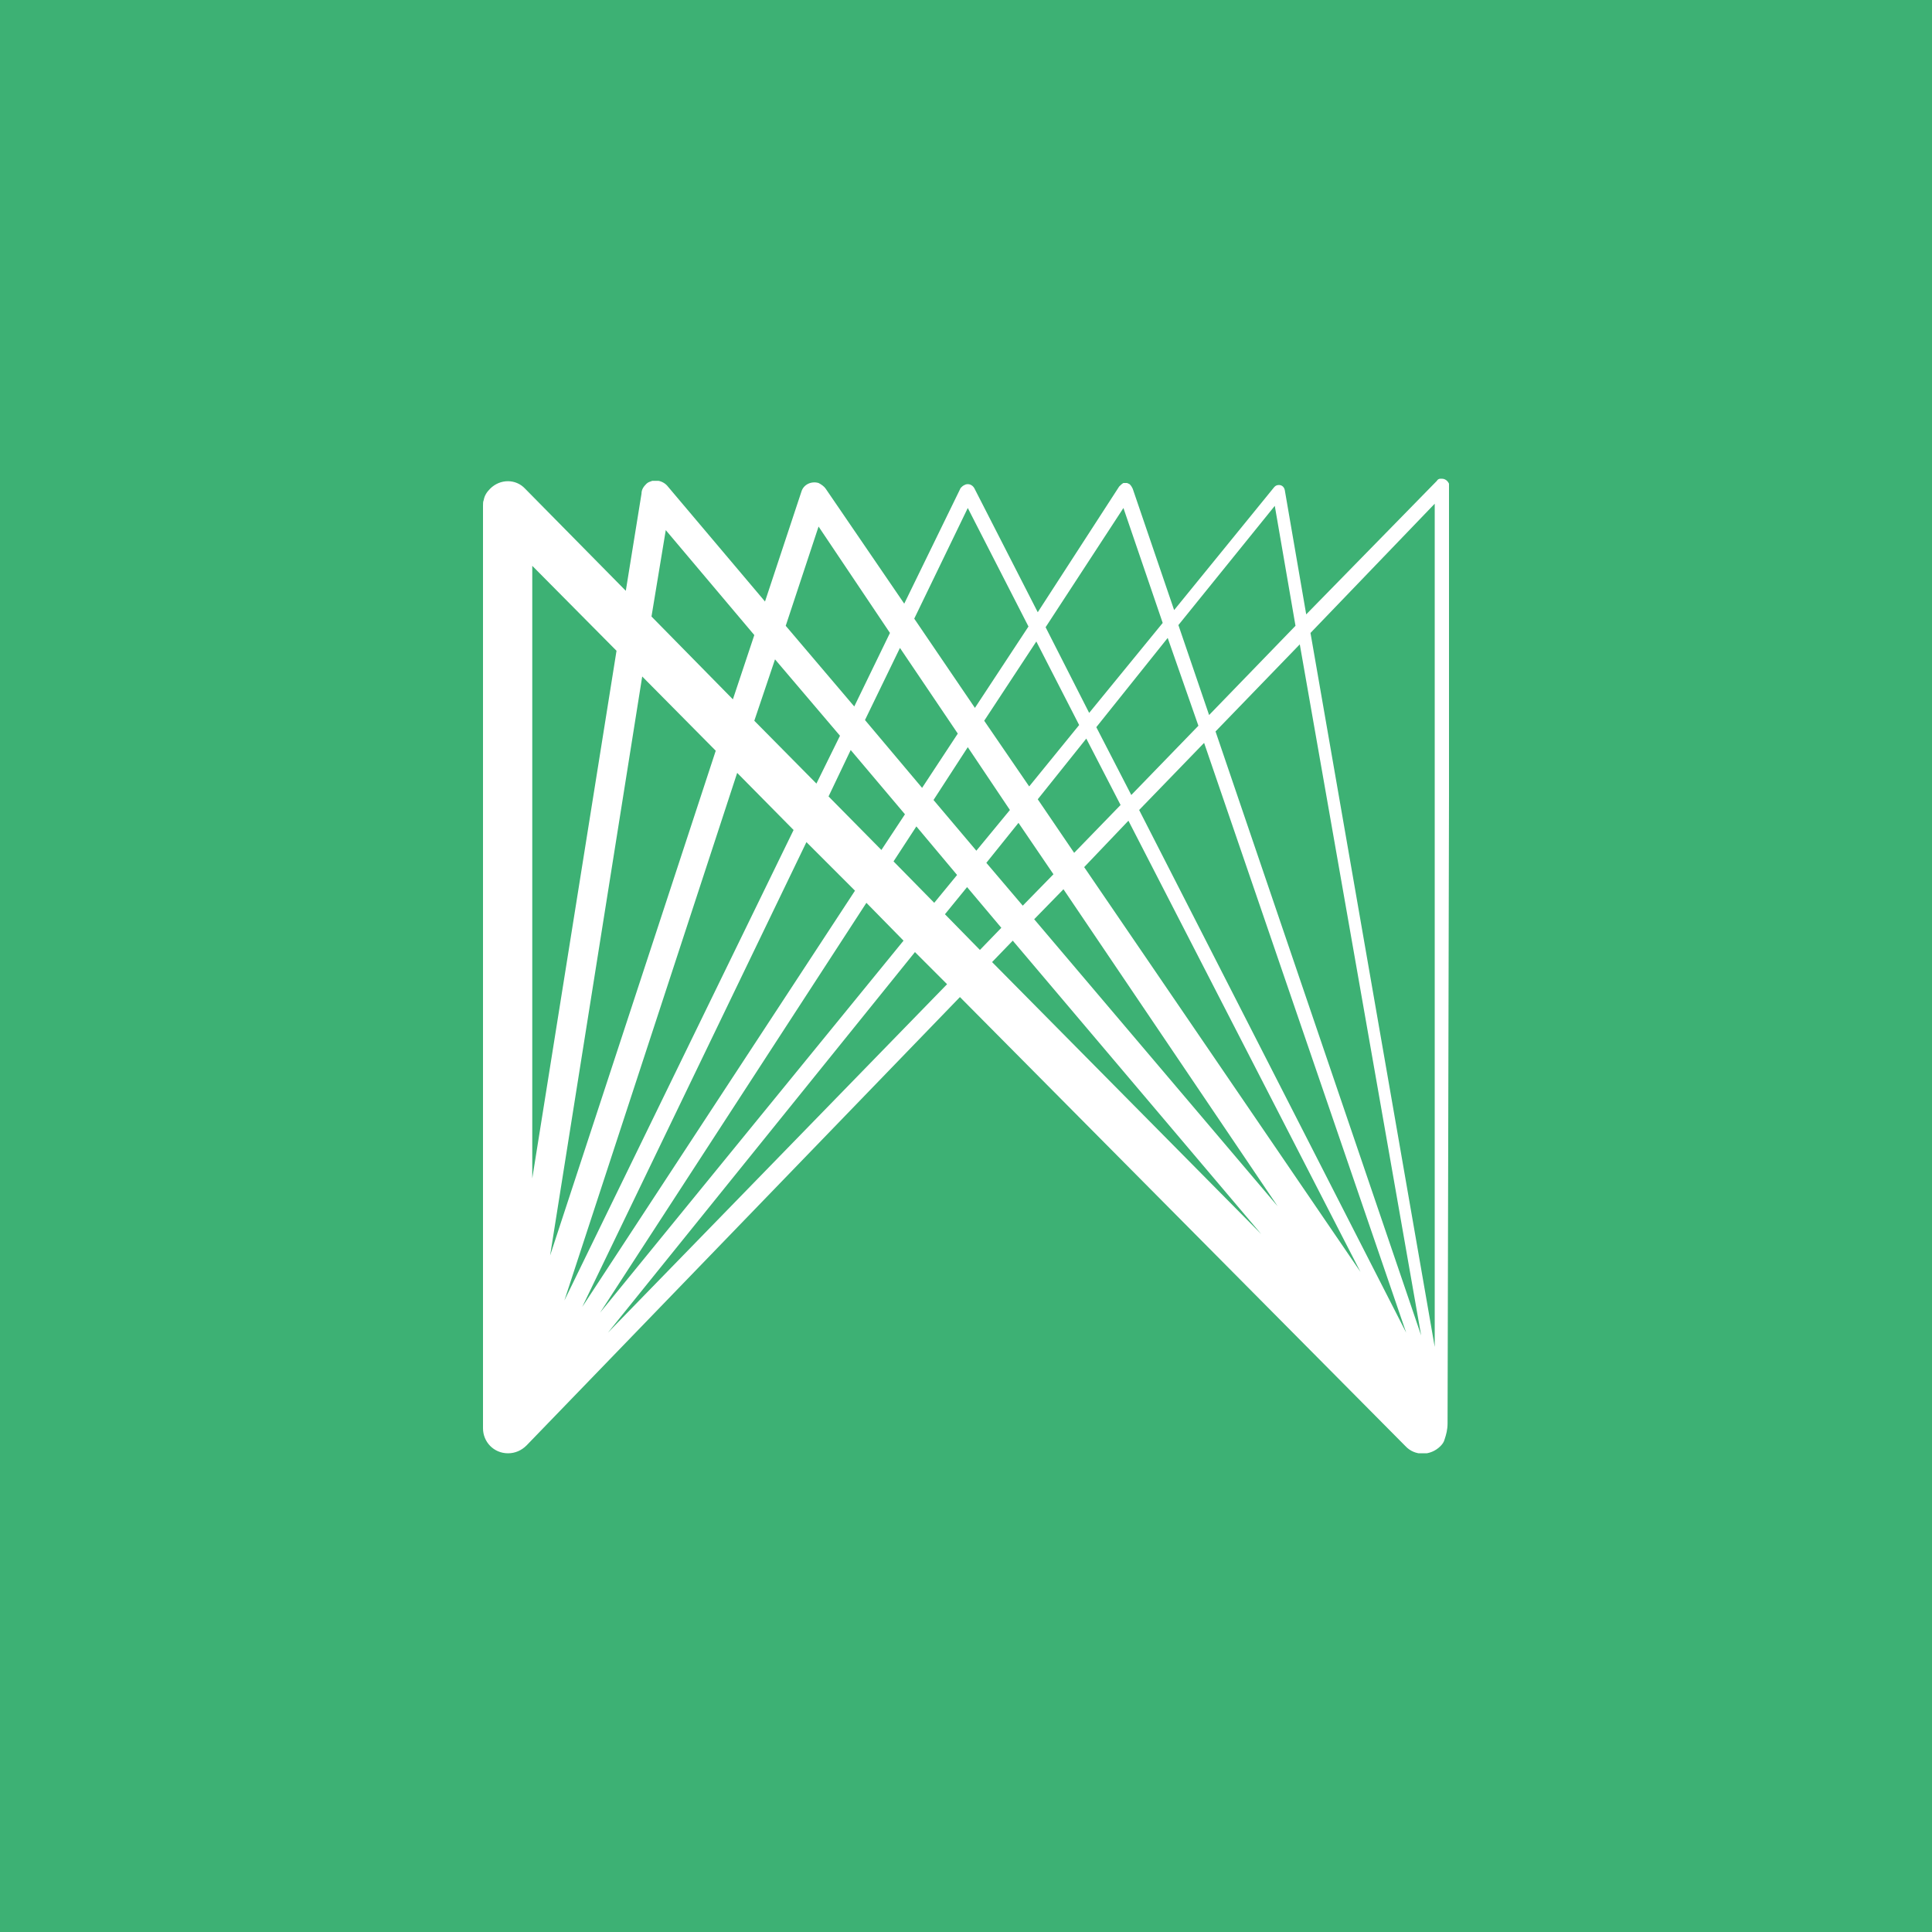 <svg width="128" height="128" viewBox="0 0 128 128" fill="none" xmlns="http://www.w3.org/2000/svg">
<rect width="128" height="128" fill="white"/>
<rect width="128" height="128" fill="#0AAD0A"/>
<rect width="128" height="128" fill="#3DB174"/>
<g clip-path="url(#clip0_0_1)">
<path d="M95.527 31.716C95.48 31.716 95.432 31.716 95.432 31.716C95.338 31.716 95.243 31.764 95.196 31.858L86.54 40.704L85.121 32.473C85.073 32.236 84.884 32.095 84.647 32.142C84.6 32.142 84.505 32.189 84.458 32.236L84.411 32.284L77.789 40.42L75.045 32.378C74.998 32.284 74.951 32.189 74.856 32.095C74.809 32.047 74.761 32.047 74.667 32C74.572 32 74.525 32 74.43 32C74.335 32.047 74.241 32.142 74.146 32.236L68.754 40.562L64.544 32.331C64.402 32.095 64.118 32 63.882 32.142C63.787 32.189 63.74 32.236 63.693 32.284L63.645 32.331L59.908 39.994L54.705 32.378C54.611 32.236 54.421 32.095 54.232 32C53.759 31.858 53.239 32.095 53.097 32.568L50.684 39.852L44.251 32.236C44.109 32.047 43.873 31.905 43.636 31.858C43.495 31.858 43.352 31.858 43.211 31.858C43.069 31.905 42.927 31.953 42.832 32.047C42.643 32.236 42.501 32.426 42.501 32.709L41.461 39.143L34.791 32.378C34.176 31.716 33.135 31.716 32.473 32.378C32.236 32.615 32.095 32.851 32.047 33.135C32 33.23 32 33.372 32 33.514V94.628C32 95.527 32.709 96.284 33.656 96.284C34.129 96.284 34.554 96.095 34.885 95.763L63.598 66.058L93.115 95.811C93.73 96.473 94.77 96.473 95.432 95.811C95.574 95.669 95.669 95.527 95.716 95.338C95.811 95.054 95.905 94.723 95.905 94.297L96.047 32.189C96 31.953 95.811 31.716 95.527 31.716ZM84.458 33.514L85.83 41.461L80.106 47.373L78.072 41.413L84.458 33.514ZM79.397 48.083L74.951 52.671L72.633 48.177L77.363 42.265L79.397 48.083ZM60.712 54.752L63.409 57.969L61.895 59.814L59.199 57.07L60.712 54.752ZM58.395 56.313L54.894 52.766L56.361 49.691L59.956 53.948L58.395 56.313ZM61.848 53.002L64.118 49.502L66.909 53.664L64.686 56.361L61.848 53.002ZM67.477 54.516L69.794 57.922L67.76 60.003L65.348 57.165L67.477 54.516ZM68.754 52.955L71.97 48.934L74.241 53.333L71.166 56.503L68.754 52.955ZM74.43 33.656L77.032 41.271L72.16 47.231L69.274 41.555L74.43 33.656ZM71.497 48.035L68.186 52.103L65.206 47.752L68.659 42.501L71.497 48.035ZM64.118 33.656L68.139 41.508L64.591 46.9L60.571 40.987L64.118 33.656ZM63.456 48.603L61.091 52.198L57.307 47.704L59.624 42.927L63.456 48.603ZM54.232 34.885L58.962 41.934L56.597 46.806L52.056 41.461L54.232 34.885ZM51.347 43.684L55.651 48.745L54.09 51.914L49.975 47.752L51.347 43.684ZM44.109 35.122L49.975 42.075L48.556 46.333L43.163 40.846L44.109 35.122ZM35.264 37.487L40.846 43.116L35.264 78.072V37.487ZM42.548 44.819L47.42 49.738L36.446 83.181L42.548 44.819ZM48.84 51.205L52.577 54.989L37.392 86.161L48.84 51.205ZM53.428 55.793L56.645 59.01L38.575 86.587L53.428 55.793ZM57.401 59.814L59.861 62.321L39.758 86.965L57.401 59.814ZM40.278 88.29L60.618 63.078L62.746 65.206L40.278 88.29ZM62.605 60.571L64.071 58.773L66.341 61.469L64.922 62.936L62.605 60.571ZM65.727 63.74L67.098 62.321L83.559 81.762L65.727 63.74ZM68.517 60.902L70.457 58.915L84.647 79.917L68.517 60.902ZM71.829 57.449L74.761 54.374L90.135 84.269L71.829 57.449ZM75.471 53.664L79.775 49.218L93.162 88.29L75.471 53.664ZM80.532 48.461L86.114 42.69L94.155 88.479L80.532 48.461ZM95.054 89.236L86.823 41.934L95.054 33.372V89.236Z" fill="white"/>
</g>
<defs>
<clipPath id="clip0_0_1">
<rect width="64" height="64.568" fill="white" transform="translate(32 31.716)"/>
</clipPath>
</defs>
</svg>
